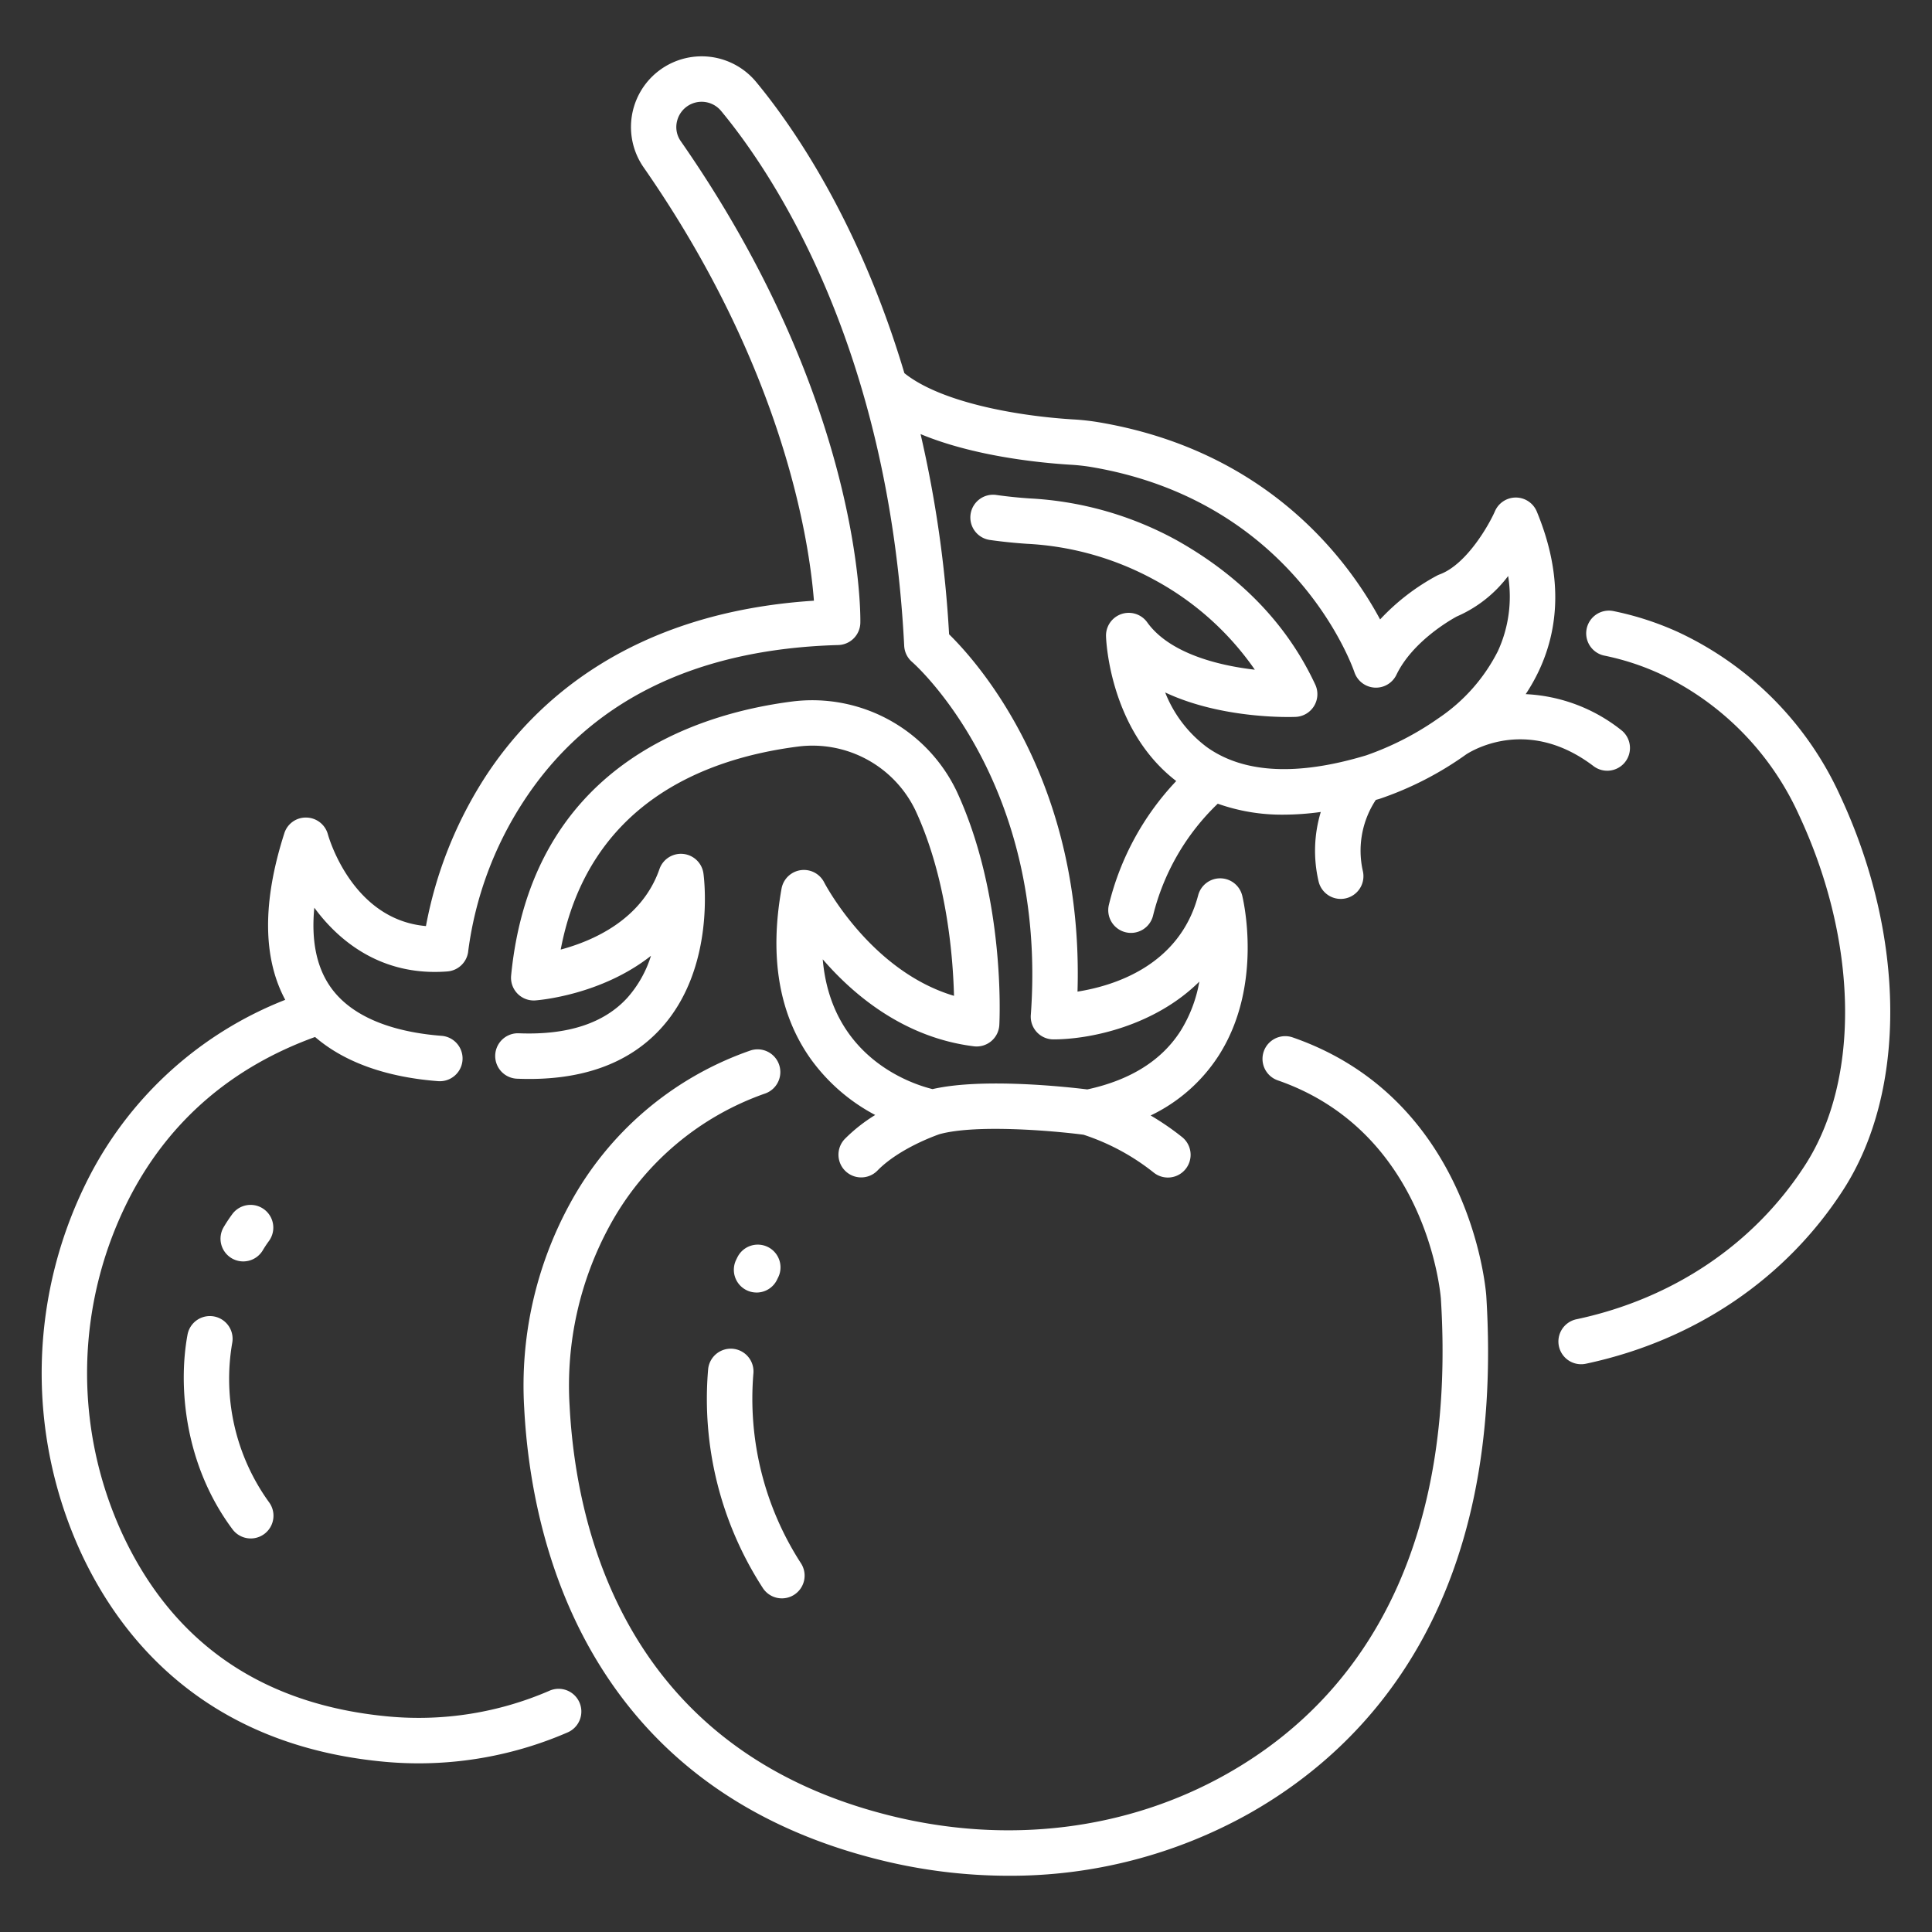<svg xmlns="http://www.w3.org/2000/svg" version="1.1" xmlns:xlink="http://www.w3.org/1999/xlink" x="0" y="0" viewBox="0 0 340 340" style="enable-background:new 0 0 512 512" xml:space="preserve"><rect x="0" y="0" width="340" height="340" fill="#333333" stroke="none"/><g><path d="M295.28 111.217a53.016 53.016 0 0 0-11.4-3.689 4 4 0 0 0-1.569 7.844 45 45 0 0 1 9.672 3.136 50.434 50.434 0 0 1 24.59 24.882c10.427 22.294 10.861 46.478 1.12 61.61-8.941 13.894-23.226 23.539-40.224 27.16a4 4 0 1 0 1.666 7.824c19.1-4.068 35.181-14.955 45.285-30.654 11.192-17.392 10.959-44.6-.6-69.329a58.433 58.433 0 0 0-28.54-28.784zM227.492 182.567a4 4 0 0 0-2.623 7.559c26.112 9.062 28.609 37.26 28.7 38.4 2.476 39.434-10.562 68.367-37.7 83.673-17.5 9.871-38.537 12.471-59.228 7.319-46.4-11.548-55.253-50.135-56.4-72.108a58.784 58.784 0 0 1 6.976-31.557 49.877 49.877 0 0 1 27.512-23.441 4 4 0 0 0-2.708-7.527 57.656 57.656 0 0 0-31.806 27.1 66.767 66.767 0 0 0-7.963 35.844c.59 11.3 3.189 28.009 12.218 43.451 10.669 18.247 27.572 30.361 50.239 36a94.182 94.182 0 0 0 22.75 2.823 85.94 85.94 0 0 0 42.341-10.937c20.92-11.8 45.145-37.187 41.756-91.188-.112-1.403-2.915-34.599-34.064-45.411zM33 234.88c-1.694 9.168-.5 22.981 7.922 34.257a4 4 0 0 0 6.409-4.789 37.069 37.069 0 0 1-6.464-28.015A4 4 0 0 0 33 234.88zM40.739 221.412a4 4 0 0 0 5.492-1.355 20.11 20.11 0 0 1 1.061-1.61 4 4 0 0 0-6.33-4.891 26.457 26.457 0 0 0-1.578 2.364 4 4 0 0 0 1.355 5.492z" fill="#fff" opacity="1" data-original="#000000"/><path d="M124.616 241.009a61.148 61.148 0 0 0 9.563 38.351 4 4 0 1 0 6.778-4.248 53.316 53.316 0 0 1-8.369-33.429 4 4 0 0 0-7.972-.674zM133.143 227.466a4 4 0 0 0 3.618-2.288c.077-.164.128-.265.145-.3a4 4 0 0 0-7.069-3.745s-.113.209-.306.616a4 4 0 0 0 3.612 5.714z" fill="#fff" opacity="1" data-original="#000000"/><path d="M282.844 135.635a4 4 0 0 0 2.42-7.187 29.222 29.222 0 0 0-16.766-6.29 32.4 32.4 0 0 0 2.319-4.106c3.964-8.431 3.841-17.86-.365-28.024a4 4 0 0 0-3.661-2.47h-.035a4 4 0 0 0-3.669 2.406c-1.011 2.329-4.97 9.37-9.734 11.125a4.108 4.108 0 0 0-.414.18 38.675 38.675 0 0 0-10.063 7.743c-5.626-10.456-19.863-29.816-49.807-34.75a41.818 41.818 0 0 0-4.3-.457c-10.39-.649-23.381-3.133-29.612-8.136-8.026-26.927-19.887-43.764-26.1-51.26a12.441 12.441 0 0 0-19.812 15.013c24.734 35.529 29.193 65.982 29.992 76.29-32.38 2.093-49.3 17.872-57.851 31.032a72.984 72.984 0 0 0-10.426 26.228c-12.919-1.118-17.077-15.5-17.257-16.143a4 4 0 0 0-3.77-2.952 3.95 3.95 0 0 0-3.9 2.777c-3.866 12.061-3.8 21.9.163 29.3a65.847 65.847 0 0 0-34.234 30.626 75.615 75.615 0 0 0-1.688 66.72c7.05 15.174 22.042 33.866 53.437 36.746q2.978.271 5.964.272a65.892 65.892 0 0 0 26.2-5.435 4 4 0 1 0-3.186-7.338 57.815 57.815 0 0 1-28.249 4.534c-22.163-2.033-37.946-12.85-46.912-32.15a67.562 67.562 0 0 1 1.507-59.625C30 197.1 40.9 187.76 55.447 182.492c5.109 4.406 12.464 7.069 21.652 7.773a4 4 0 1 0 .611-7.977c-6.623-.507-15.418-2.451-19.709-8.83-2.338-3.478-3.234-8.068-2.687-13.716 4.688 6.381 12.319 12.077 23.415 11.215a4 4 0 0 0 3.681-3.665 63.071 63.071 0 0 1 9.681-26.192c11.433-17.591 30.082-26.872 55.428-27.583a4 4 0 0 0 3.887-3.918c.031-1.563.393-38.8-31.6-84.751a4.313 4.313 0 0 1-.63-3.633 4.448 4.448 0 0 1 7.718-1.7c8.792 10.6 29.531 40.986 32.23 94.146a4 4 0 0 0 1.393 2.835c.239.2 23.9 20.978 20.888 62.128a4 4 0 0 0 3.989 4.292h.005c6.553-.008 17.827-2.406 25.663-10.169a24.239 24.239 0 0 1-3.278 8.639c-3.307 5.214-8.836 8.688-16.439 10.335-3.438-.424-18.412-2.087-27.235-.055-3.563-.873-17.824-5.439-19.322-22.843 5.534 6.4 14.4 13.793 26.59 15.309a4 4 0 0 0 4.487-3.757c.049-.91 1.09-22.515-7.469-41.049a28.173 28.173 0 0 0-28.982-15.874c-16.921 2.172-45.847 11.324-49.464 48.224a4 4 0 0 0 4.274 4.38c.652-.048 11.6-.954 20.338-7.853a20.135 20.135 0 0 1-4.17 7.4c-4.109 4.5-10.548 6.588-19.13 6.236a4 4 0 0 0-.34 7.992c11.08.471 19.642-2.516 25.422-8.882 9.645-10.622 7.544-26.572 7.449-27.246a4 4 0 0 0-7.739-.761c-3.113 8.95-11.78 12.669-17.38 14.168 4.868-25.56 25.084-33.587 41.759-35.726a20.1 20.1 0 0 1 20.7 11.292c5.47 11.846 6.577 25.545 6.756 32.574-14.73-4.38-22.762-19.8-22.846-19.961a4 4 0 0 0-7.506 1.1c-2.142 11.966-.451 22 5.026 29.811a32.827 32.827 0 0 0 11.458 10.018 28.882 28.882 0 0 0-5.326 4.193 4 4 0 0 0 5.723 5.59c3.735-3.825 10.03-6.093 10.9-6.4 6.521-1.8 20.247-.577 25.366.091A39.534 39.534 0 0 1 203 206.328a4 4 0 1 0 4.988-6.254 47.189 47.189 0 0 0-5.492-3.768 29.255 29.255 0 0 0 12.04-10.645c7.832-12.346 4.23-27.415 4.073-28.05a4 4 0 0 0-3.851-3.04h-.032a4 4 0 0 0-3.867 2.98c-3.276 12.416-14.869 15.95-21.235 16.956 1.113-36.956-17.4-57.781-22.6-62.883a206.85 206.85 0 0 0-5.019-35.23c9.3 3.87 20.728 5.037 26.266 5.383a34.86 34.86 0 0 1 3.5.365c35.833 5.907 46.164 34.929 46.583 36.152a4 4 0 0 0 7.394.459c2.825-5.867 9.546-9.68 10.636-10.269a22.5 22.5 0 0 0 9.026-7.118 22.953 22.953 0 0 1-1.814 13.236 31.146 31.146 0 0 1-10.412 11.77l-.034.023a51.675 51.675 0 0 1-12.729 6.537c-12.139 3.658-21.574 3.168-28.041-1.457a22.087 22.087 0 0 1-7.328-9.614c10.086 4.743 22.254 4.332 22.948 4.3a4 4 0 0 0 3.465-5.684c-4.9-10.53-13.12-19.086-24.439-25.43a60.241 60.241 0 0 0-25.792-7.331 80.056 80.056 0 0 1-5.877-.607 4 4 0 1 0-1.112 7.922 88.02 88.02 0 0 0 6.471.668 52.313 52.313 0 0 1 22.4 6.327 50.894 50.894 0 0 1 17.712 15.829c-6.559-.746-15.051-2.922-18.932-8.328a4 4 0 0 0-7.254 2.473c.021.68.645 16.461 12.356 25.45a48.276 48.276 0 0 0-11.849 21.772 4 4 0 1 0 7.774 1.888 40.8 40.8 0 0 1 11.382-19.672 33.67 33.67 0 0 0 11.6 1.929 48.378 48.378 0 0 0 6.531-.473 23.621 23.621 0 0 0-.391 12.2 4 4 0 0 0 7.795-1.8 16.219 16.219 0 0 1 2.278-12.519c.21-.062.417-.116.628-.179a58.275 58.275 0 0 0 15.284-7.84c1.572-1.007 11.154-6.464 22.395 2.061a3.974 3.974 0 0 0 2.419.818z" fill="#fff" opacity="1" data-original="#000000"/></g></svg>
